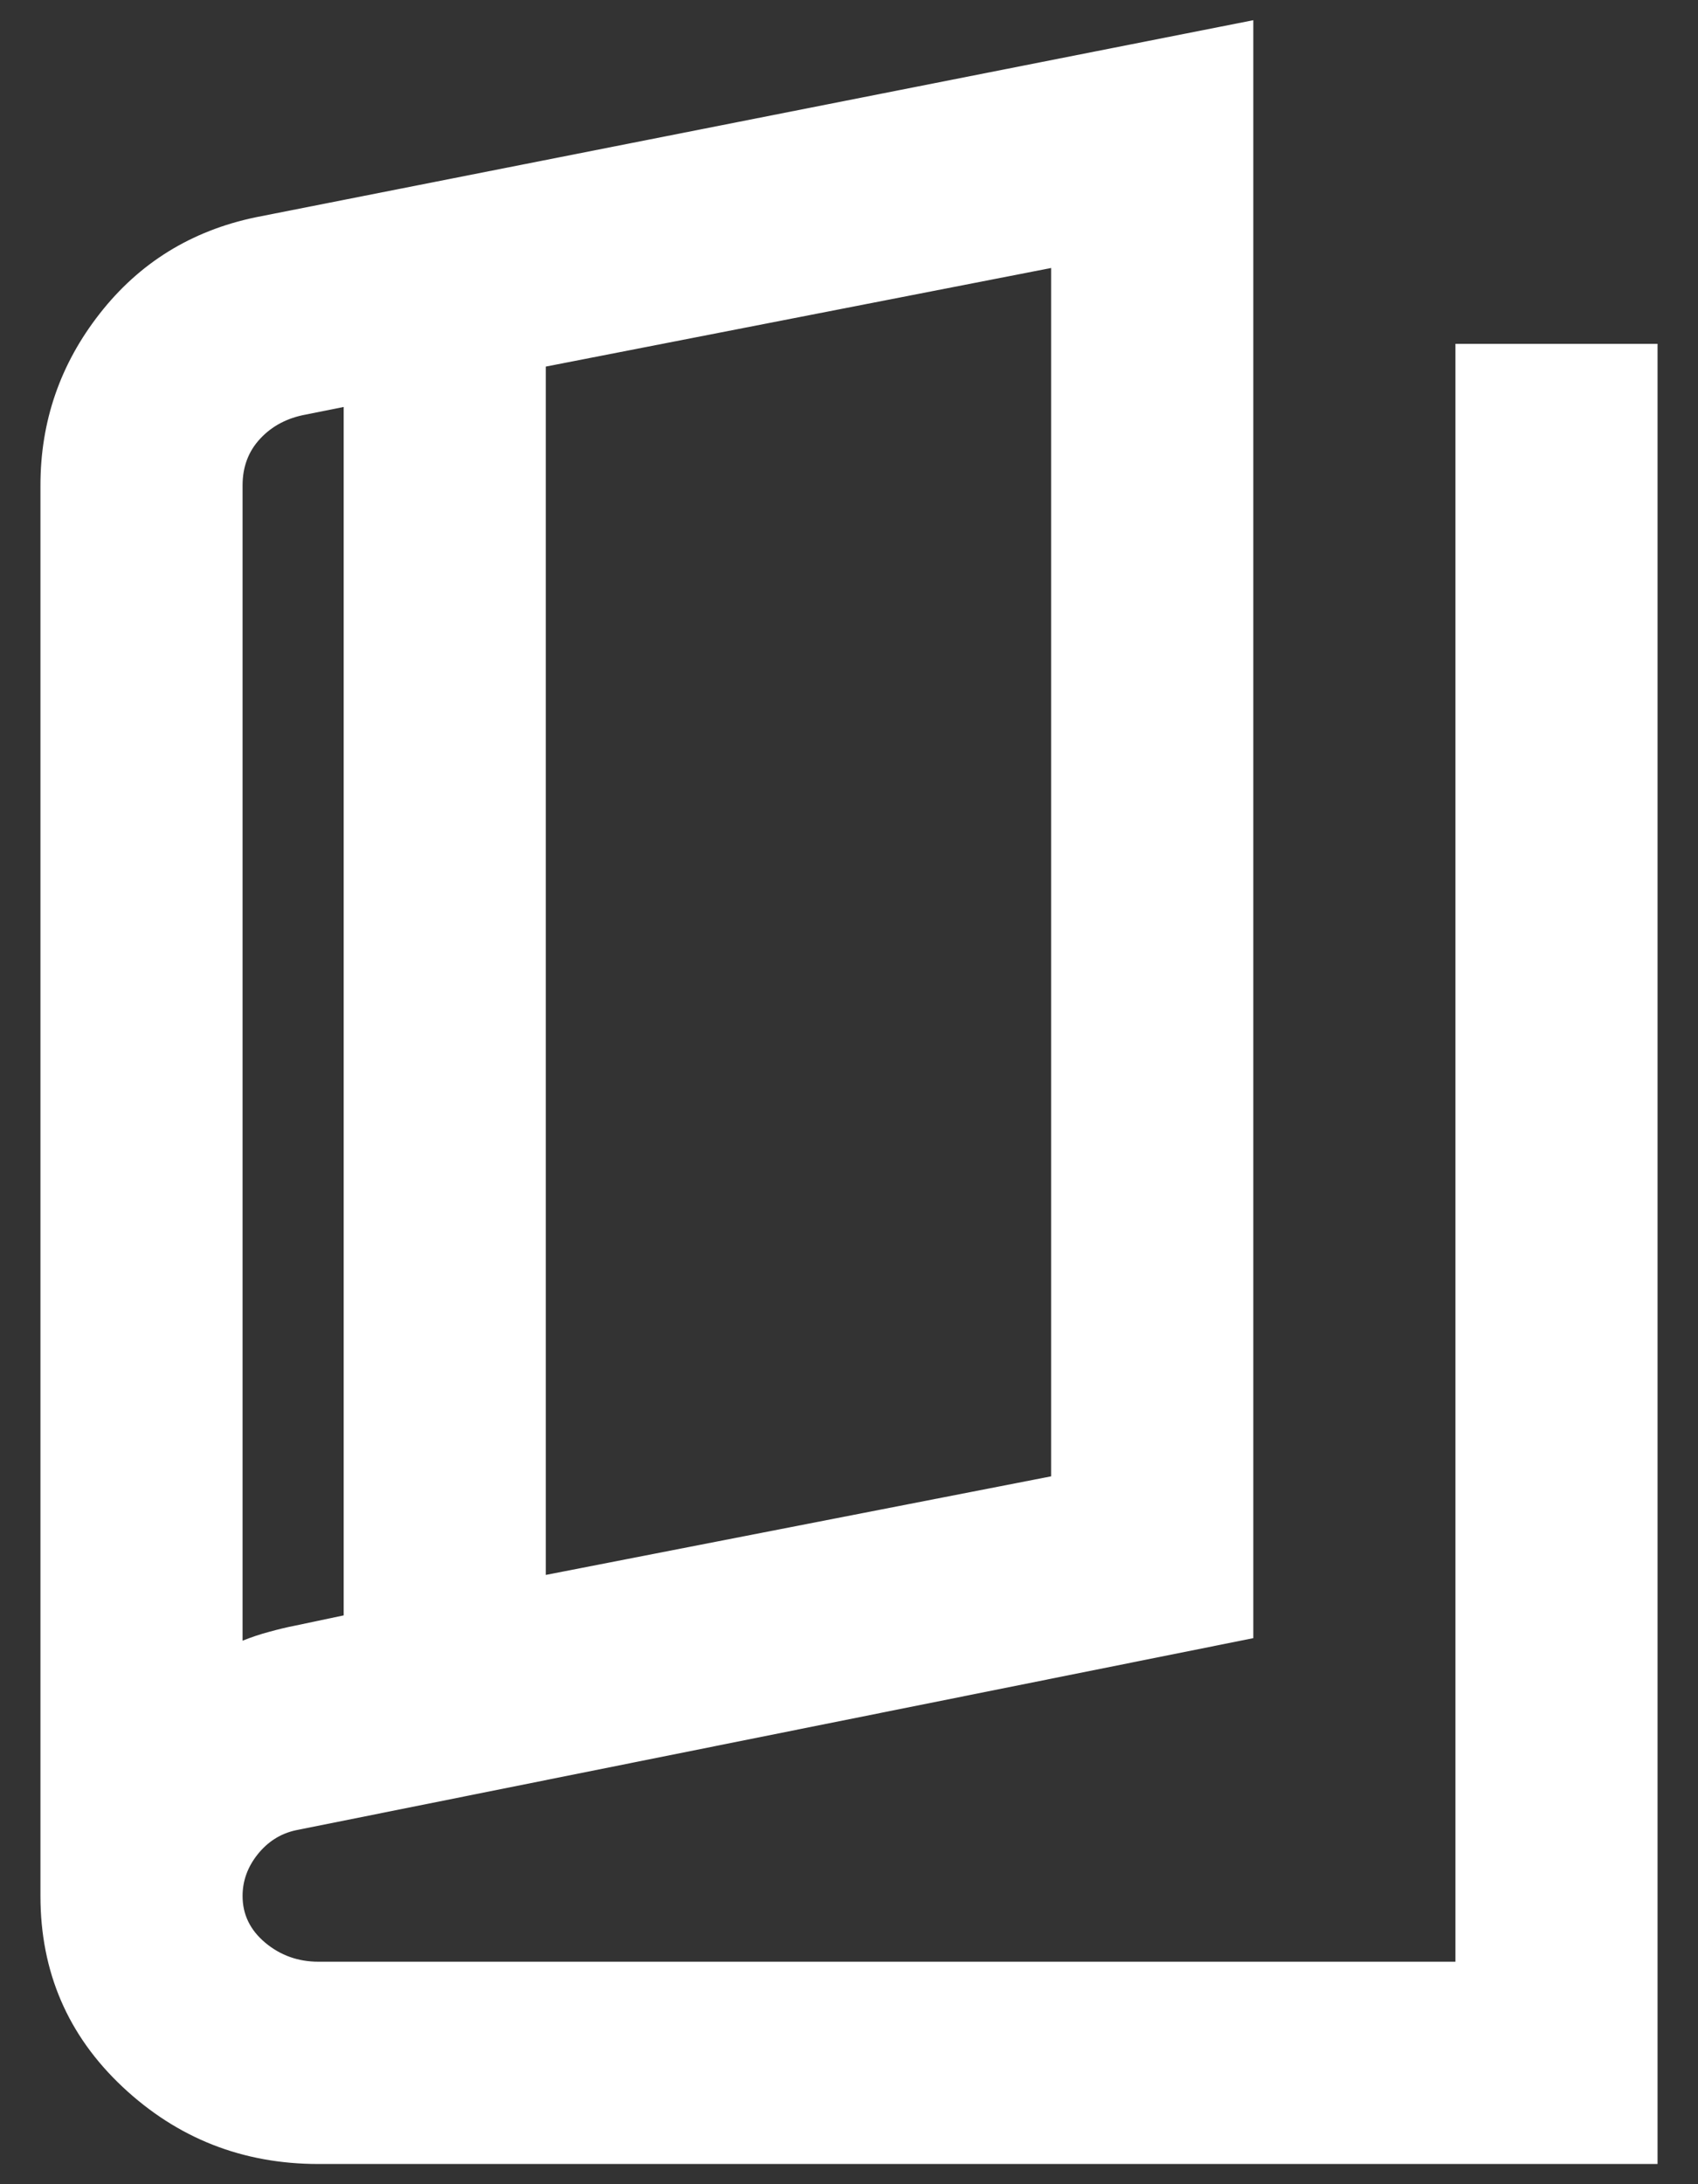 <svg width="28" height="36" viewBox="0 0 28 36" fill="none" xmlns="http://www.w3.org/2000/svg">
<rect x="0" y="0" width="28" height="36" fill="#333333" stroke="none"/>
<path d="M5.25 35.667C4 35.667 2.924 35.243 2.021 34.396C1.118 33.548 0.667 32.5 0.667 31.25V8C0.667 6.944 0.993 6 1.646 5.167C2.299 4.333 3.153 3.805 4.208 3.583L20.667 0.333V27L4.875 30.167C4.625 30.222 4.417 30.354 4.25 30.562C4.083 30.771 4 31 4 31.25C4 31.555 4.125 31.812 4.375 32.021C4.625 32.229 4.917 32.333 5.25 32.333H24V5.667H27.333V35.667H5.25ZM9 25.958L17.333 24.333V4.417L9 6.042V25.958ZM5.667 26.625V6.708L5.042 6.833C4.736 6.889 4.486 7.021 4.292 7.229C4.097 7.437 4 7.694 4 8V27.042C4.139 26.986 4.285 26.937 4.438 26.896C4.59 26.854 4.736 26.819 4.875 26.792L5.667 26.625Z" fill="white"/>
</svg>
